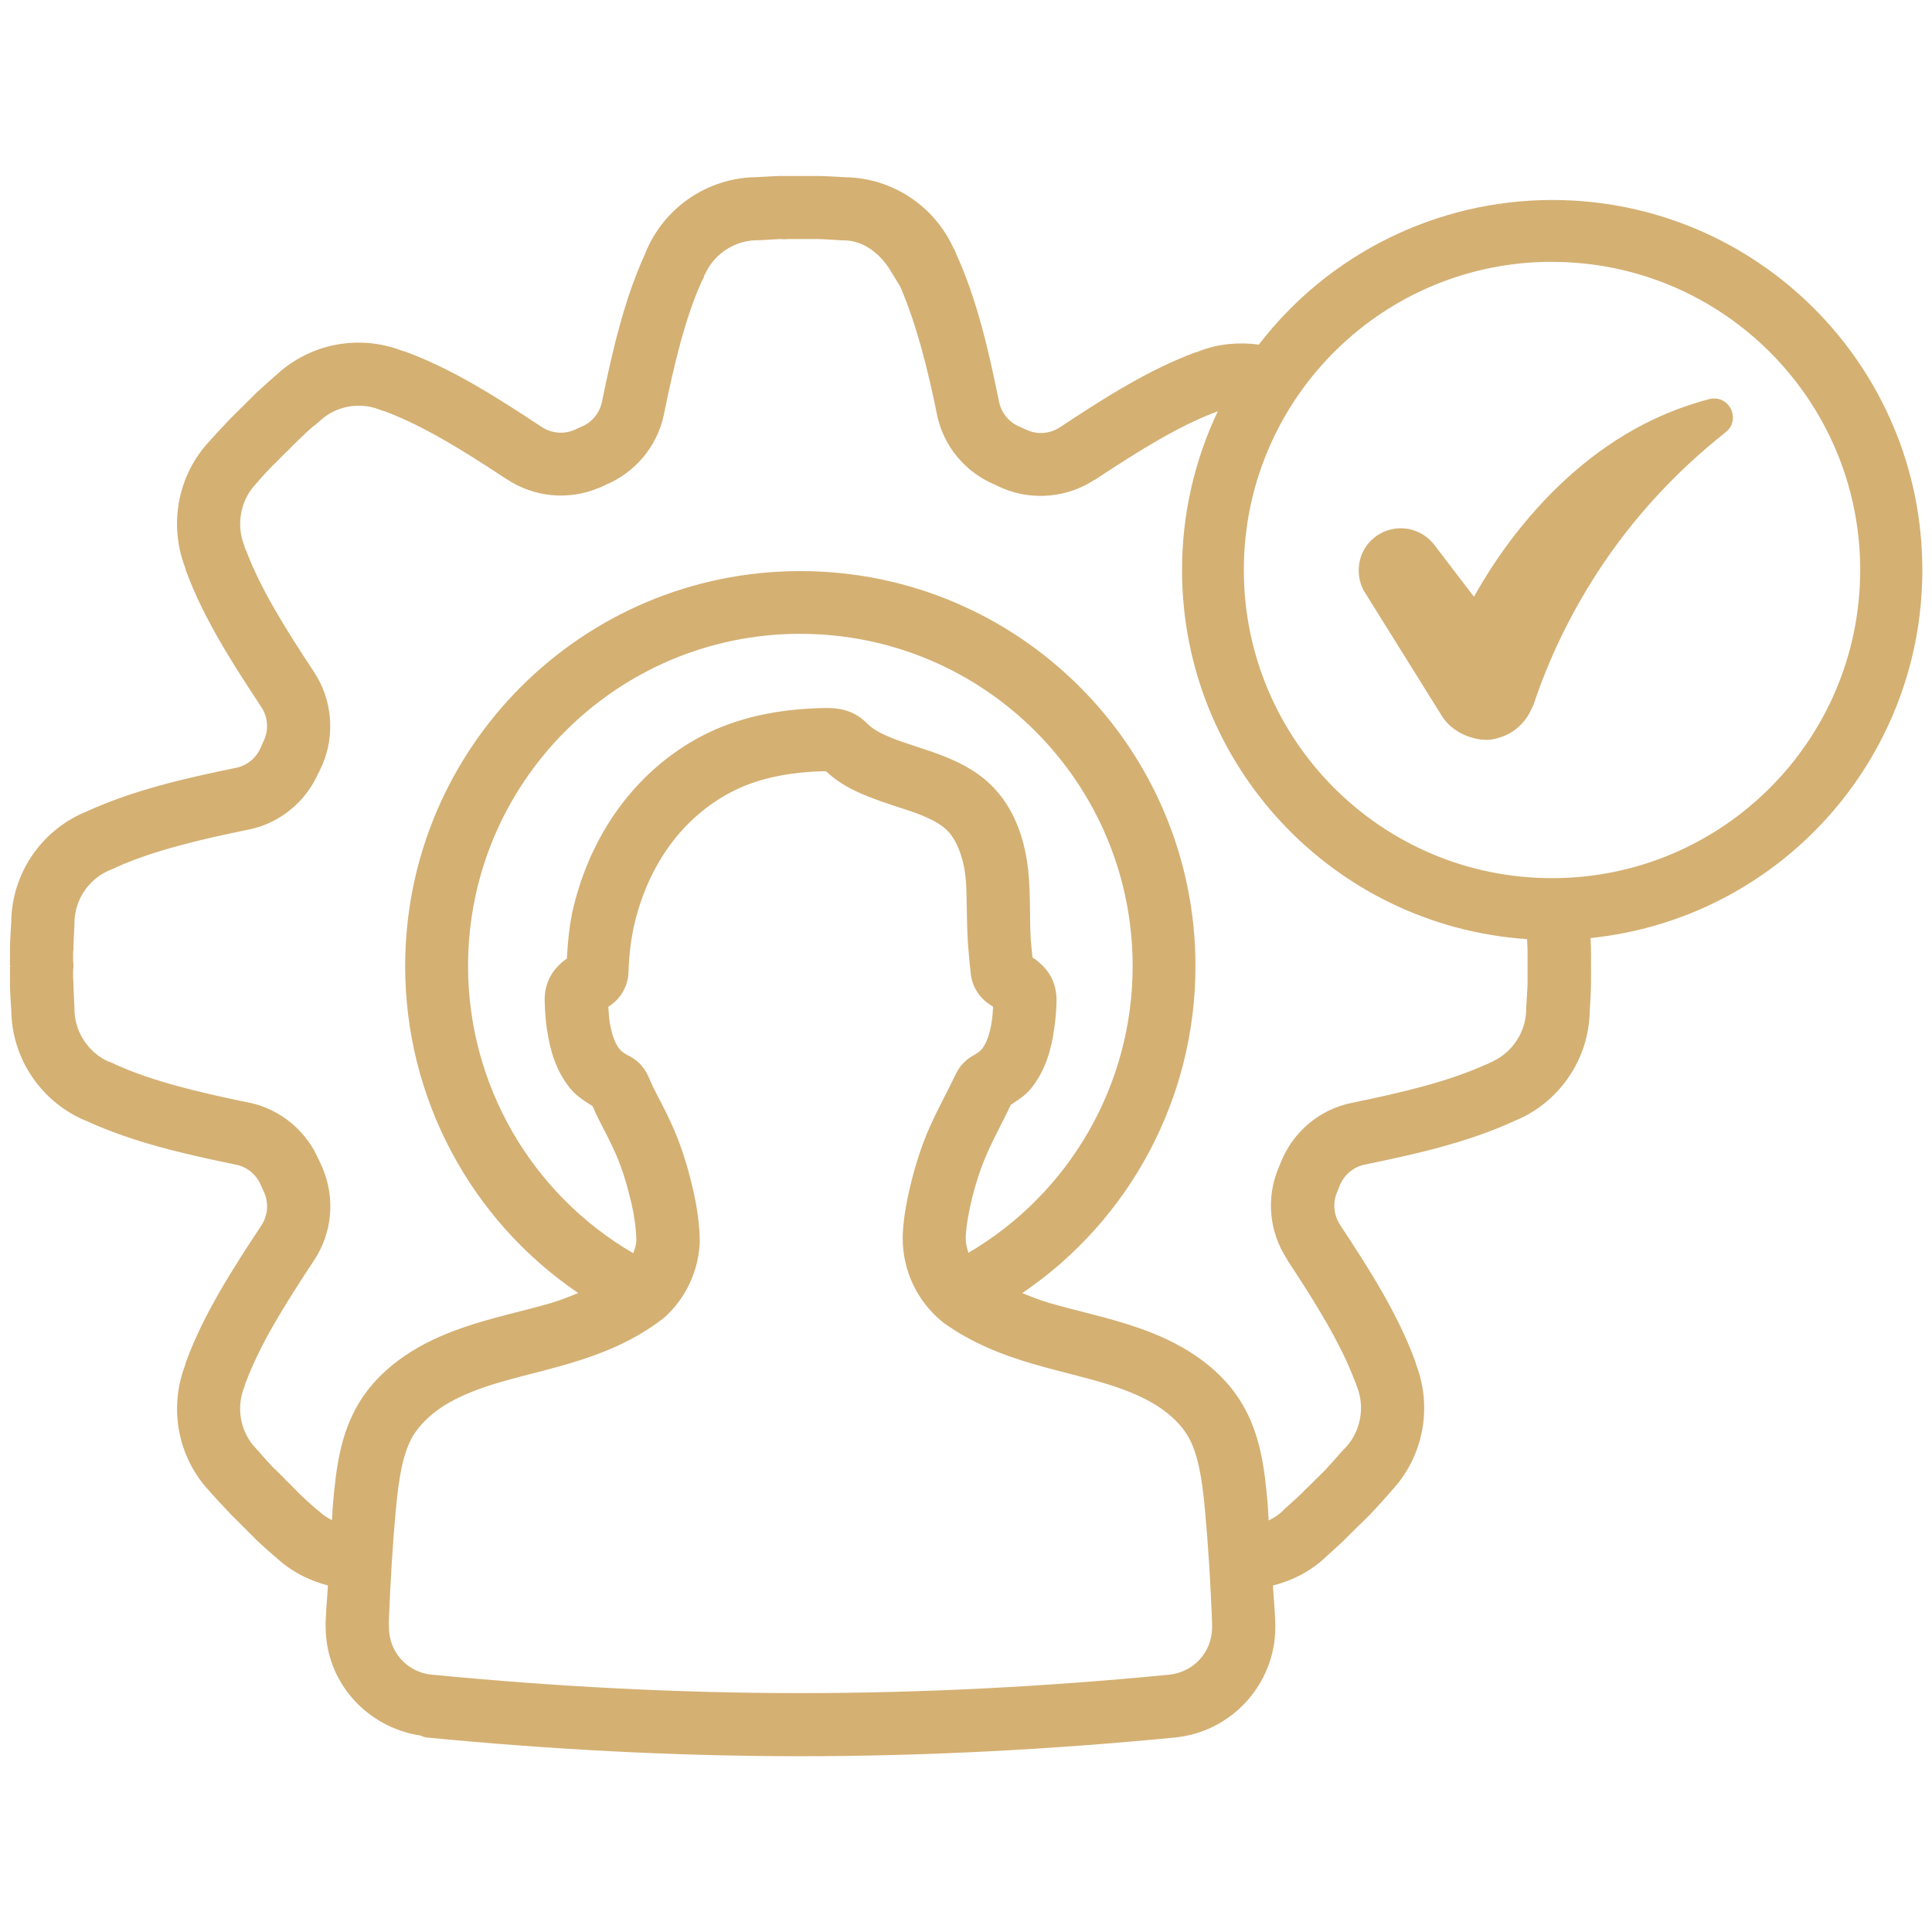 <?xml version="1.0" encoding="UTF-8"?> <svg xmlns="http://www.w3.org/2000/svg" xmlns:xlink="http://www.w3.org/1999/xlink" width="200" zoomAndPan="magnify" viewBox="0 0 150 150" height="200" preserveAspectRatio="xMidYMid meet" version="1.2"><defs><clipPath id="e10a67588e"><path d="M 0 13.594 L 150 13.594 L 150 136.594 L 0 136.594 Z M 0 13.594 "></path></clipPath></defs><g id="8a5e94cbbd"><g clip-rule="nonzero" clip-path="url(#e10a67588e)"><path style=" stroke:none;fill-rule:nonzero;fill:#d4b073;fill-opacity:1;" d="M 60.699 13.66 C 59.973 13.676 59.305 13.727 58.66 13.758 C 58.633 13.758 58.598 13.758 58.574 13.758 C 54.957 13.852 51.711 16.039 50.246 19.32 C 50.242 19.336 50.238 19.344 50.23 19.359 L 50.211 19.387 C 50.203 19.406 50.188 19.469 50.129 19.598 C 50.117 19.621 50.109 19.645 50.102 19.668 C 48.488 23.191 47.574 27.109 46.734 31.211 C 46.547 32.086 45.945 32.812 45.117 33.141 C 44.984 33.195 44.809 33.289 44.578 33.387 C 43.746 33.734 42.797 33.641 42.047 33.141 C 38.539 30.82 35.133 28.656 31.477 27.305 C 31.289 27.234 30.914 27.148 31.41 27.285 C 31.332 27.27 31.254 27.246 31.18 27.219 C 27.828 25.938 24.012 26.684 21.402 29.16 C 21.379 29.18 21.352 29.199 21.332 29.215 C 20.816 29.672 20.336 30.086 19.801 30.598 C 19.793 30.609 19.773 30.621 19.762 30.633 C 19.758 30.641 19.762 30.641 19.754 30.645 L 19.734 30.668 C 19.727 30.672 19.723 30.68 19.715 30.688 C 19.402 30.988 19.113 31.285 18.809 31.59 C 18.805 31.598 18.797 31.605 18.789 31.609 L 18.777 31.625 L 18.758 31.637 C 18.75 31.645 18.75 31.645 18.742 31.652 C 18.434 31.953 18.145 32.246 17.844 32.547 C 17.84 32.551 17.84 32.547 17.832 32.555 L 17.812 32.574 L 17.805 32.598 C 17.797 32.602 17.785 32.609 17.777 32.617 L 17.766 32.629 C 17.262 33.152 16.801 33.652 16.359 34.145 C 16.344 34.168 16.328 34.188 16.305 34.211 C 13.816 36.828 13.082 40.676 14.363 44.031 C 14.398 44.129 14.422 44.219 14.441 44.32 C 14.449 44.348 14.469 44.379 14.48 44.406 C 14.48 44.41 14.48 44.41 14.48 44.418 C 15.832 48.031 17.988 51.414 20.289 54.895 C 20.785 55.648 20.875 56.598 20.516 57.434 C 20.41 57.688 20.305 57.883 20.254 58.012 C 19.918 58.832 19.199 59.434 18.332 59.613 C 14.227 60.453 10.305 61.371 6.777 62.98 C 6.758 62.992 6.734 63.004 6.711 63.016 C 6.582 63.078 6.523 63.086 6.5 63.094 L 6.426 63.129 C 3.145 64.594 0.961 67.836 0.875 71.457 C 0.875 71.484 0.875 71.516 0.875 71.543 C 0.84 72.199 0.785 72.879 0.773 73.617 C 0.773 73.625 0.773 73.633 0.773 73.645 C 0.781 73.652 0.793 73.664 0.801 73.672 L 0.801 73.684 C 0.793 73.688 0.781 73.695 0.773 73.699 C 0.77 74.121 0.77 74.543 0.773 74.965 C 0.781 74.969 0.793 74.98 0.801 74.988 L 0.801 75.055 C 0.793 75.059 0.781 75.066 0.773 75.07 C 0.77 75.492 0.77 75.922 0.773 76.344 C 0.781 76.348 0.793 76.348 0.801 76.355 L 0.801 76.375 C 0.793 76.383 0.781 76.383 0.773 76.391 C 0.773 76.398 0.773 76.414 0.773 76.422 C 0.785 77.164 0.84 77.84 0.879 78.5 C 0.879 78.527 0.879 78.559 0.879 78.582 C 0.969 82.199 3.152 85.445 6.43 86.914 L 6.5 86.945 C 6.523 86.957 6.582 86.973 6.715 87.031 C 6.734 87.047 6.758 87.047 6.781 87.059 C 10.309 88.676 14.23 89.586 18.336 90.426 C 19.203 90.609 19.922 91.207 20.258 92.027 C 20.312 92.156 20.414 92.352 20.52 92.609 C 20.875 93.438 20.789 94.395 20.293 95.145 C 17.988 98.625 15.836 102.008 14.484 105.621 C 14.484 105.625 14.484 105.629 14.484 105.637 C 14.473 105.664 14.457 105.695 14.445 105.719 C 14.422 105.816 14.398 105.918 14.367 106.016 C 13.086 109.371 13.82 113.211 16.309 115.82 C 16.328 115.844 16.348 115.867 16.363 115.891 C 16.805 116.383 17.266 116.883 17.766 117.402 L 17.781 117.426 C 17.789 117.43 17.801 117.445 17.809 117.453 L 17.816 117.465 L 17.836 117.484 C 17.84 117.492 17.84 117.492 17.848 117.5 C 18.145 117.801 18.438 118.086 18.746 118.391 C 18.754 118.395 18.754 118.395 18.758 118.402 L 18.781 118.43 L 18.793 118.441 C 18.801 118.449 18.805 118.457 18.812 118.465 C 19.113 118.77 19.414 119.062 19.723 119.367 C 19.73 119.375 19.73 119.375 19.738 119.383 L 19.758 119.414 C 19.762 119.422 19.758 119.422 19.766 119.43 C 19.773 119.438 19.797 119.453 19.805 119.461 C 20.34 119.977 20.82 120.391 21.332 120.844 C 21.355 120.863 21.383 120.875 21.406 120.895 C 22.566 121.992 23.973 122.703 25.457 123.094 C 25.414 123.961 25.324 124.832 25.293 125.695 C 25.266 126.035 25.285 126.242 25.285 126.32 C 25.285 130.602 28.488 134.121 32.66 134.75 C 32.844 134.84 33.039 134.895 33.242 134.914 C 33.254 134.914 33.266 134.914 33.281 134.914 C 42.66 135.82 52.363 136.352 62.145 136.352 C 71.969 136.352 81.703 135.82 91.121 134.91 C 91.164 134.906 91.207 134.906 91.246 134.902 C 91.254 134.902 91.258 134.895 91.266 134.895 C 95.652 134.445 99.016 130.73 99.016 126.32 L 99.016 126.316 C 99.016 126.125 99.02 125.895 98.996 125.625 C 98.961 124.781 98.875 123.941 98.832 123.098 C 100.344 122.719 101.781 121.984 102.965 120.859 C 102.98 120.84 102.996 120.82 103.016 120.805 C 103.523 120.348 104.047 119.887 104.531 119.41 L 104.547 119.383 C 104.551 119.375 104.559 119.375 104.566 119.367 C 104.574 119.359 104.578 119.359 104.586 119.355 L 104.602 119.34 C 104.605 119.336 104.613 119.32 104.621 119.312 C 104.855 119.086 105.145 118.801 105.512 118.43 L 106.34 117.621 C 106.395 117.566 106.434 117.508 106.484 117.453 C 106.492 117.449 106.5 117.441 106.508 117.434 L 106.539 117.402 C 106.547 117.395 106.547 117.387 106.555 117.379 L 106.582 117.359 L 106.602 117.34 C 107.102 116.812 107.52 116.332 107.969 115.824 C 107.988 115.801 108 115.781 108.02 115.758 C 110.496 113.141 111.238 109.305 109.953 105.961 C 109.922 105.867 109.898 105.773 109.875 105.684 C 108.527 102.023 106.359 98.602 104.039 95.094 C 103.547 94.34 103.461 93.387 103.809 92.562 C 103.883 92.391 103.949 92.219 104.023 92.035 C 104.359 91.207 105.09 90.598 105.965 90.418 C 110.07 89.578 113.992 88.672 117.52 87.059 C 117.539 87.047 117.566 87.035 117.586 87.023 C 117.719 86.965 117.777 86.949 117.797 86.941 L 117.82 86.926 C 117.836 86.922 117.855 86.914 117.875 86.906 C 121.156 85.438 123.336 82.195 123.426 78.578 C 123.426 78.551 123.426 78.523 123.426 78.5 C 123.465 77.84 123.512 77.156 123.523 76.418 C 123.523 76.406 123.523 76.398 123.523 76.391 C 123.531 75.934 123.527 75.477 123.523 75.02 C 123.527 74.566 123.531 74.098 123.523 73.645 C 123.523 73.633 123.523 73.625 123.523 73.617 C 123.52 73.336 123.496 73.098 123.484 72.832 C 138.129 71.316 149.25 58.98 149.25 44.258 C 149.25 28.391 136.395 15.531 120.523 15.527 L 120.52 15.527 C 111.59 15.527 103.172 19.676 97.738 26.754 C 96.211 26.555 94.641 26.676 93.152 27.246 C 93.035 27.293 92.914 27.34 92.789 27.371 C 92.785 27.371 92.785 27.371 92.777 27.371 C 89.16 28.719 85.781 30.867 82.301 33.168 C 81.551 33.664 80.605 33.762 79.777 33.406 C 79.562 33.316 79.363 33.215 79.184 33.141 C 78.355 32.805 77.746 32.07 77.566 31.191 C 76.73 27.078 75.824 23.164 74.199 19.625 C 74.199 19.621 74.199 19.621 74.199 19.613 C 74.195 19.602 74.195 19.594 74.188 19.578 C 74.129 19.457 74.109 19.406 74.09 19.363 C 74.082 19.352 74.074 19.344 74.07 19.328 C 74.062 19.324 74.062 19.328 74.055 19.324 C 72.586 16.039 69.344 13.852 65.727 13.762 C 65.699 13.762 65.66 13.762 65.633 13.762 C 64.988 13.727 64.344 13.68 63.617 13.664 C 63.605 13.664 63.535 13.664 63.523 13.664 C 63.09 13.66 62.648 13.66 62.207 13.664 C 62.195 13.664 62.184 13.664 62.172 13.664 C 61.73 13.66 61.285 13.66 60.84 13.664 C 60.832 13.672 60.824 13.672 60.82 13.68 L 60.805 13.68 C 60.801 13.672 60.793 13.672 60.785 13.664 C 60.777 13.664 60.762 13.664 60.75 13.664 L 60.699 13.664 Z M 60.613 18.559 C 60.668 18.562 60.719 18.57 60.773 18.578 L 60.801 18.578 C 60.941 18.578 61.086 18.57 61.227 18.559 C 61.523 18.559 61.82 18.555 62.113 18.559 C 62.117 18.559 62.125 18.559 62.133 18.559 C 62.18 18.559 62.168 18.559 62.215 18.559 C 62.223 18.559 62.23 18.559 62.234 18.559 C 62.656 18.555 63.074 18.555 63.473 18.559 C 63.48 18.559 63.488 18.559 63.496 18.559 C 64.047 18.566 64.613 18.621 65.328 18.66 C 65.395 18.66 65.465 18.66 65.531 18.66 C 65.547 18.66 65.559 18.66 65.574 18.66 C 67.117 18.703 68.379 19.746 69.16 21.047 L 69.898 22.258 C 71.105 25.07 71.969 28.352 72.746 32.164 C 72.746 32.172 72.746 32.176 72.746 32.184 C 73.262 34.711 75.02 36.727 77.316 37.66 C 77.191 37.609 77.43 37.73 77.848 37.91 C 80.148 38.887 82.875 38.641 84.977 37.254 L 84.977 37.273 C 88.41 35 91.516 33.062 94.469 31.961 C 94.496 31.953 94.523 31.945 94.551 31.934 C 92.719 35.785 91.773 39.996 91.773 44.258 C 91.773 59.367 103.484 71.891 118.559 72.914 C 118.57 73.156 118.59 73.449 118.598 73.676 L 118.598 73.695 C 118.602 74.117 118.602 74.543 118.598 74.973 C 118.598 75 118.598 75.027 118.598 75.051 C 118.602 75.473 118.602 75.914 118.598 76.328 C 118.598 76.336 118.598 76.344 118.598 76.348 C 118.598 76.363 118.598 76.379 118.598 76.398 L 118.598 76.41 C 118.586 76.953 118.531 77.531 118.492 78.23 C 118.492 78.297 118.492 78.367 118.492 78.434 C 118.492 78.441 118.492 78.441 118.492 78.449 C 118.449 80.164 117.395 81.73 115.844 82.43 C 115.84 82.434 115.852 82.445 115.844 82.449 C 115.812 82.457 115.785 82.465 115.754 82.469 C 115.738 82.477 115.613 82.547 115.57 82.566 C 115.562 82.566 115.555 82.566 115.555 82.566 L 115.535 82.594 C 115.668 82.531 115.574 82.566 115.469 82.613 L 115.398 82.637 C 112.508 83.949 108.973 84.805 104.969 85.621 C 102.457 86.133 100.426 87.84 99.465 90.191 C 99.359 90.453 99.301 90.602 99.277 90.648 C 98.289 92.973 98.523 95.645 99.938 97.785 L 99.918 97.785 C 102.203 101.238 104.141 104.387 105.246 107.367 C 105.25 107.375 105.27 107.379 105.273 107.387 C 105.301 107.477 105.293 107.496 105.336 107.609 C 105.348 107.645 105.363 107.68 105.375 107.715 C 105.988 109.309 105.625 111.164 104.453 112.406 C 104.395 112.461 104.34 112.516 104.281 112.574 C 103.762 113.16 103.418 113.566 103.07 113.93 L 103.031 113.969 C 103.016 113.988 102.996 114.016 102.984 114.035 L 102.906 114.121 C 102.895 114.129 102.879 114.141 102.867 114.148 L 102.867 114.16 C 102.836 114.188 102.805 114.219 102.781 114.246 L 102.082 114.926 C 102.062 114.945 102.043 114.969 102.023 114.992 C 101.672 115.348 101.387 115.613 101.18 115.816 C 101.172 115.828 101.164 115.844 101.16 115.855 L 101.133 115.875 L 101.109 115.895 L 101.09 115.922 L 101.062 115.941 C 100.703 116.293 100.246 116.695 99.73 117.156 C 99.699 117.18 99.668 117.211 99.641 117.238 C 99.641 117.238 99.594 117.309 99.586 117.316 C 99.258 117.625 98.887 117.859 98.5 118.047 C 98.461 117.582 98.457 117.125 98.414 116.66 C 98.188 114.195 97.91 111.418 96.391 108.914 C 95.477 107.398 94.199 106.184 92.812 105.246 C 91.43 104.305 89.938 103.641 88.461 103.121 C 86.035 102.27 83.645 101.801 81.438 101.152 C 80.719 100.938 80.039 100.668 79.363 100.398 C 87.777 94.695 92.816 85.188 92.816 75.023 C 92.816 58.078 79.086 44.34 62.137 44.34 C 45.195 44.34 31.457 58.078 31.457 75.02 C 31.457 85.184 36.488 94.68 44.891 100.391 C 44.215 100.664 43.547 100.938 42.828 101.152 C 40.621 101.805 38.234 102.27 35.812 103.121 C 34.332 103.641 32.844 104.305 31.457 105.246 C 30.074 106.18 28.797 107.395 27.875 108.914 C 26.359 111.422 26.09 114.199 25.859 116.66 C 25.812 117.117 25.812 117.574 25.773 118.027 C 25.418 117.844 25.082 117.625 24.785 117.344 C 24.715 117.289 24.648 117.238 24.574 117.184 C 24.555 117.172 24.551 117.152 24.531 117.137 C 24.461 117.07 24.383 117.012 24.309 116.953 C 23.902 116.59 23.535 116.254 23.195 115.922 L 23.18 115.922 C 23.172 115.91 23.164 115.895 23.16 115.883 C 22.875 115.598 22.598 115.324 22.316 115.031 C 22.301 115.027 22.285 115.012 22.27 115.004 L 22.246 114.984 L 22.227 114.965 L 22.207 114.938 L 22.188 114.918 C 22.18 114.902 22.172 114.891 22.168 114.879 C 21.879 114.594 21.629 114.344 21.344 114.055 C 21.332 114.047 21.312 114.039 21.297 114.035 L 21.285 114.016 C 21.281 114.012 21.266 113.996 21.258 113.988 L 21.219 113.949 C 20.855 113.566 20.504 113.172 20.133 112.754 C 20.07 112.672 20.293 112.922 20.066 112.648 C 20.043 112.637 20.023 112.625 20.004 112.609 C 19.957 112.551 19.91 112.5 19.859 112.445 C 18.684 111.207 18.324 109.367 18.938 107.766 C 18.957 107.711 18.98 107.656 19 107.598 C 19.023 107.527 19.02 107.516 19.039 107.453 C 19.039 107.449 19.039 107.441 19.039 107.434 C 19.043 107.414 19.055 107.402 19.059 107.387 C 19.066 107.359 19.074 107.332 19.078 107.309 C 19.082 107.301 19.098 107.297 19.102 107.289 C 20.199 104.355 22.117 101.285 24.379 97.859 C 25.809 95.703 26.035 93.012 25.035 90.668 C 24.824 90.168 24.613 89.742 24.785 90.164 C 24.785 90.156 24.785 90.141 24.785 90.137 C 23.852 87.871 21.828 86.129 19.352 85.609 C 19.344 85.609 19.336 85.609 19.328 85.609 C 15.348 84.793 11.832 83.945 8.949 82.641 C 8.945 82.637 8.938 82.629 8.93 82.621 C 8.883 82.598 8.836 82.574 8.785 82.555 C 8.652 82.492 8.555 82.465 8.434 82.414 C 8.43 82.414 8.418 82.414 8.406 82.414 C 6.867 81.715 5.82 80.148 5.781 78.434 C 5.781 78.422 5.781 78.414 5.781 78.402 C 5.781 78.332 5.781 78.262 5.781 78.188 C 5.742 77.539 5.715 77.02 5.703 76.5 C 5.703 76.453 5.703 76.402 5.703 76.355 L 5.703 76.348 C 5.699 76.207 5.691 76.062 5.676 75.922 C 5.676 75.734 5.676 75.547 5.676 75.359 C 5.684 75.262 5.695 75.156 5.703 75.051 L 5.703 74.988 C 5.699 74.844 5.691 74.699 5.676 74.559 C 5.676 74.359 5.676 74.156 5.676 73.957 C 5.684 73.863 5.695 73.77 5.703 73.676 L 5.703 73.652 C 5.703 73.594 5.703 73.527 5.703 73.469 C 5.719 72.957 5.746 72.445 5.781 71.816 C 5.781 71.746 5.781 71.684 5.781 71.617 C 5.781 71.602 5.781 71.582 5.781 71.57 C 5.824 69.844 6.863 68.297 8.434 67.594 C 8.504 67.566 8.562 67.539 8.641 67.512 C 8.648 67.508 8.652 67.504 8.66 67.496 C 8.703 67.477 8.742 67.473 8.785 67.449 C 8.836 67.43 8.883 67.41 8.93 67.387 C 8.938 67.383 8.945 67.375 8.949 67.367 C 11.832 66.066 15.352 65.215 19.328 64.402 C 19.336 64.402 19.344 64.402 19.352 64.402 C 21.828 63.883 23.852 62.133 24.785 59.867 C 24.785 59.863 24.785 59.859 24.785 59.855 C 24.617 60.266 24.828 59.84 25.035 59.363 C 26.031 57.039 25.789 54.297 24.379 52.172 C 22.121 48.754 20.199 45.66 19.102 42.723 C 19.102 42.719 19.082 42.723 19.078 42.723 C 19.062 42.676 19.055 42.609 19.039 42.566 C 19.008 42.492 19.043 42.605 19.02 42.547 C 18.93 42.32 19.012 42.461 19 42.441 C 18.98 42.383 18.961 42.328 18.938 42.277 C 18.328 40.684 18.688 38.816 19.859 37.582 C 19.91 37.527 19.957 37.477 20.004 37.418 C 20.031 37.387 20.059 37.359 20.082 37.332 C 20.176 37.219 20.039 37.375 20.102 37.293 C 20.441 36.91 20.777 36.559 21.109 36.207 C 21.133 36.188 21.156 36.16 21.18 36.137 L 21.266 36.051 L 21.285 36.039 L 22.273 35.043 C 22.289 35.035 22.301 35.027 22.316 35.023 C 22.457 34.875 22.586 34.734 22.723 34.594 C 22.863 34.453 23.016 34.32 23.16 34.18 C 23.164 34.164 23.172 34.152 23.18 34.137 L 23.199 34.137 C 23.559 33.789 23.898 33.469 24.254 33.148 C 24.277 33.137 24.297 33.121 24.316 33.109 C 24.48 32.988 24.641 32.855 24.793 32.715 C 26.031 31.539 27.84 31.18 29.445 31.793 C 29.512 31.82 29.578 31.848 29.652 31.871 C 29.73 31.898 29.766 31.895 29.836 31.918 C 32.812 33.027 35.906 34.934 39.332 37.203 L 39.344 37.203 C 41.453 38.605 44.125 38.871 46.473 37.887 C 46.48 37.887 46.488 37.887 46.492 37.887 C 46.941 37.695 47.211 37.57 46.949 37.672 C 49.23 36.758 51.012 34.715 51.539 32.219 C 51.539 32.215 51.539 32.211 51.539 32.203 C 52.355 28.215 53.195 24.684 54.5 21.801 C 54.504 21.789 54.52 21.773 54.527 21.758 C 54.535 21.742 54.535 21.715 54.547 21.699 C 54.551 21.691 54.586 21.652 54.586 21.652 C 54.59 21.645 54.586 21.645 54.586 21.637 L 54.609 21.609 C 54.637 21.543 54.641 21.492 54.668 21.426 C 54.672 21.418 54.664 21.414 54.668 21.406 C 54.668 21.406 54.707 21.344 54.715 21.328 C 54.719 21.32 54.734 21.309 54.734 21.301 C 55.438 19.727 56.988 18.695 58.711 18.652 C 58.719 18.652 58.719 18.652 58.73 18.652 C 58.805 18.652 58.879 18.652 58.953 18.652 C 59.586 18.629 60.105 18.574 60.613 18.559 Z M 119.934 20.332 C 119.953 20.332 119.98 20.332 120.004 20.332 C 120.023 20.332 120.051 20.332 120.07 20.332 C 120.117 20.332 120.16 20.332 120.207 20.332 C 120.305 20.332 120.398 20.332 120.496 20.332 C 133.711 20.332 144.426 31.043 144.426 44.258 C 144.418 57.473 133.711 68.18 120.496 68.18 C 107.285 68.18 96.578 57.473 96.57 44.258 C 96.566 31.262 106.941 20.637 119.934 20.332 Z M 133.035 30.938 C 132.922 30.941 132.812 30.957 132.699 30.988 C 130.957 31.449 129.258 32.094 127.645 32.922 C 123.699 34.957 120.375 37.992 117.688 41.43 C 116.477 42.977 115.398 44.621 114.438 46.332 L 111.336 42.273 C 110.715 41.477 109.758 41.016 108.75 41.016 C 108.73 41.016 108.715 41.016 108.695 41.016 C 106.918 41.043 105.488 42.496 105.488 44.277 C 105.488 44.855 105.633 45.426 105.922 45.922 L 111.828 55.395 C 112.27 56.191 112.98 56.766 113.797 57.102 C 113.844 57.121 113.883 57.137 113.93 57.156 C 114.363 57.312 114.812 57.434 115.285 57.434 L 115.293 57.434 C 115.32 57.434 115.34 57.445 115.363 57.445 C 115.875 57.445 116.363 57.309 116.82 57.121 C 117.293 56.926 117.699 56.641 118.059 56.285 C 118.066 56.281 118.07 56.277 118.078 56.27 C 118.086 56.266 118.086 56.258 118.094 56.25 C 118.426 55.91 118.699 55.523 118.887 55.07 C 118.902 55.039 118.914 55.012 118.93 54.984 C 118.969 54.883 119.039 54.797 119.074 54.688 C 120.27 51.09 121.949 47.648 124.012 44.461 C 126.699 40.309 130.094 36.629 133.98 33.559 C 135.094 32.684 134.445 30.906 133.035 30.938 Z M 62.137 49.211 C 76.387 49.211 87.938 60.766 87.938 75.012 L 87.938 75.016 C 87.938 84.172 83.086 92.633 75.191 97.266 C 75.066 96.906 74.98 96.531 74.98 96.145 C 74.98 96.047 74.98 95.945 74.988 95.855 C 74.988 95.848 74.988 95.848 74.988 95.84 C 75.043 95.07 75.188 94.273 75.367 93.469 C 75.664 92.18 76.051 90.918 76.555 89.742 C 77.094 88.469 77.816 87.172 78.484 85.773 C 79.035 85.41 79.598 85.062 80.039 84.52 C 81.215 83.07 81.625 81.391 81.832 79.98 L 81.832 79.973 C 81.938 79.289 82.004 78.605 82.023 77.934 L 82.023 77.926 C 82.031 77.668 82.07 76.945 81.746 76.16 C 81.746 76.16 81.746 76.156 81.746 76.152 C 81.387 75.285 80.754 74.781 80.477 74.559 C 80.371 74.473 80.27 74.418 80.164 74.344 C 80.121 73.922 80.074 73.5 80.039 73.082 C 79.914 71.383 80.039 69.527 79.824 67.535 C 79.566 65.184 78.77 62.688 76.867 60.875 C 75.672 59.738 74.246 59.066 72.891 58.562 C 71.547 58.066 70.281 57.723 69.145 57.258 C 68.441 56.969 67.852 56.66 67.449 56.289 C 67.273 56.125 67.082 55.922 66.758 55.688 C 66.199 55.285 65.602 55.113 65.109 55.035 L 65.105 55.035 C 64.613 54.957 64.191 54.965 63.82 54.977 L 63.812 54.977 C 63.797 54.977 63.785 54.977 63.77 54.977 L 63.766 54.977 C 61.031 55.047 58.215 55.484 55.602 56.613 C 52.758 57.844 50.293 59.836 48.41 62.25 C 46.531 64.664 45.25 67.465 44.535 70.387 C 44.207 71.727 44.09 73.078 44.012 74.426 C 43.945 74.473 43.906 74.492 43.84 74.543 C 43.555 74.773 42.922 75.285 42.566 76.148 C 42.566 76.148 42.566 76.152 42.566 76.152 C 42.238 76.945 42.285 77.668 42.297 77.918 C 42.316 78.59 42.367 79.273 42.469 79.965 C 42.469 79.965 42.473 79.965 42.477 79.965 C 42.684 81.379 43.098 83.059 44.273 84.508 C 44.746 85.09 45.383 85.484 46.008 85.879 C 46.199 86.312 46.391 86.75 46.629 87.191 C 47.078 88.055 47.504 88.879 47.867 89.727 C 48.363 90.898 48.734 92.168 49.035 93.461 C 49.258 94.434 49.391 95.418 49.41 96.359 C 49.383 96.691 49.277 96.996 49.16 97.297 C 41.227 92.676 36.344 84.188 36.34 75.012 C 36.336 60.762 47.887 49.211 62.137 49.207 C 62.137 49.211 62.137 49.211 62.137 49.211 Z M 63.891 59.879 L 63.895 59.879 C 63.898 59.879 63.902 59.879 63.91 59.879 C 64.082 59.875 64.055 59.879 64.121 59.879 C 64.129 59.883 64.117 59.883 64.129 59.891 L 64.137 59.891 C 65.219 60.891 66.359 61.418 67.293 61.793 C 68.801 62.41 70.129 62.762 71.195 63.156 C 72.238 63.547 73.023 63.984 73.488 64.422 C 74.219 65.117 74.781 66.457 74.961 68.066 C 75.113 69.496 75.008 71.297 75.164 73.438 C 75.223 74.195 75.297 74.914 75.371 75.602 C 75.48 76.605 76.047 77.5 76.906 78.031 C 76.996 78.09 77.031 78.117 77.105 78.164 C 77.086 78.531 77.059 78.902 77.008 79.25 L 77.008 79.258 C 76.855 80.27 76.586 81.012 76.242 81.434 C 76.125 81.578 75.918 81.758 75.629 81.91 C 74.996 82.242 74.492 82.773 74.191 83.418 C 73.602 84.684 72.785 86.102 72.047 87.82 C 71.402 89.336 70.953 90.879 70.605 92.375 C 70.383 93.34 70.188 94.379 70.109 95.492 C 70.094 95.719 70.086 95.938 70.086 96.152 C 70.086 98.664 71.223 101.051 73.18 102.637 C 73.234 102.68 73.289 102.719 73.348 102.762 C 75.484 104.281 77.824 105.195 80.062 105.852 C 82.559 106.586 84.859 107.051 86.844 107.75 C 88.062 108.18 89.16 108.68 90.07 109.301 C 90.984 109.922 91.727 110.664 92.199 111.449 C 93 112.773 93.32 114.738 93.543 117.117 C 93.812 120.016 93.988 122.945 94.102 125.891 C 94.102 125.938 94.102 125.98 94.102 126.027 C 94.102 126.043 94.109 126.145 94.109 126.324 L 94.109 126.332 C 94.105 128.262 92.691 129.824 90.77 130.023 L 90.809 130.023 C 90.77 130.027 90.754 130.031 90.742 130.031 C 90.711 130.031 90.676 130.031 90.645 130.035 C 81.367 130.934 71.781 131.453 62.137 131.453 C 52.539 131.453 42.996 130.934 33.762 130.043 C 33.723 130.039 33.68 130.035 33.637 130.035 C 31.664 129.891 30.195 128.305 30.195 126.324 L 30.195 126.316 C 30.195 125.973 30.195 125.918 30.18 126.102 C 30.184 126.055 30.184 126.004 30.188 125.957 C 30.301 122.984 30.469 120.039 30.742 117.121 C 30.965 114.734 31.285 112.773 32.082 111.453 C 32.555 110.676 33.305 109.926 34.219 109.305 C 35.133 108.684 36.23 108.184 37.449 107.754 C 39.434 107.055 41.73 106.59 44.223 105.855 C 46.625 105.145 49.176 104.148 51.453 102.391 C 51.531 102.328 51.609 102.266 51.684 102.199 C 53.223 100.762 54.172 98.789 54.316 96.668 C 54.324 96.582 54.328 96.496 54.332 96.41 C 54.316 94.988 54.102 93.637 53.812 92.379 C 53.469 90.898 53.031 89.355 52.383 87.824 C 51.93 86.758 51.438 85.812 50.977 84.934 C 50.973 84.926 50.969 84.914 50.965 84.906 C 50.754 84.512 50.551 84.062 50.336 83.574 C 50.008 82.816 49.41 82.219 48.656 81.887 C 48.438 81.766 48.234 81.617 48.09 81.438 C 47.746 81.016 47.477 80.273 47.324 79.262 C 47.273 78.914 47.254 78.543 47.23 78.168 C 47.277 78.137 47.262 78.145 47.316 78.109 C 48.215 77.52 48.766 76.535 48.797 75.465 C 48.84 74.117 48.992 72.809 49.297 71.57 C 49.867 69.25 50.871 67.07 52.277 65.266 C 53.68 63.469 55.531 61.996 57.551 61.125 C 59.398 60.32 61.594 59.938 63.891 59.879 Z M 63.891 59.879 "></path></g></g></svg> 